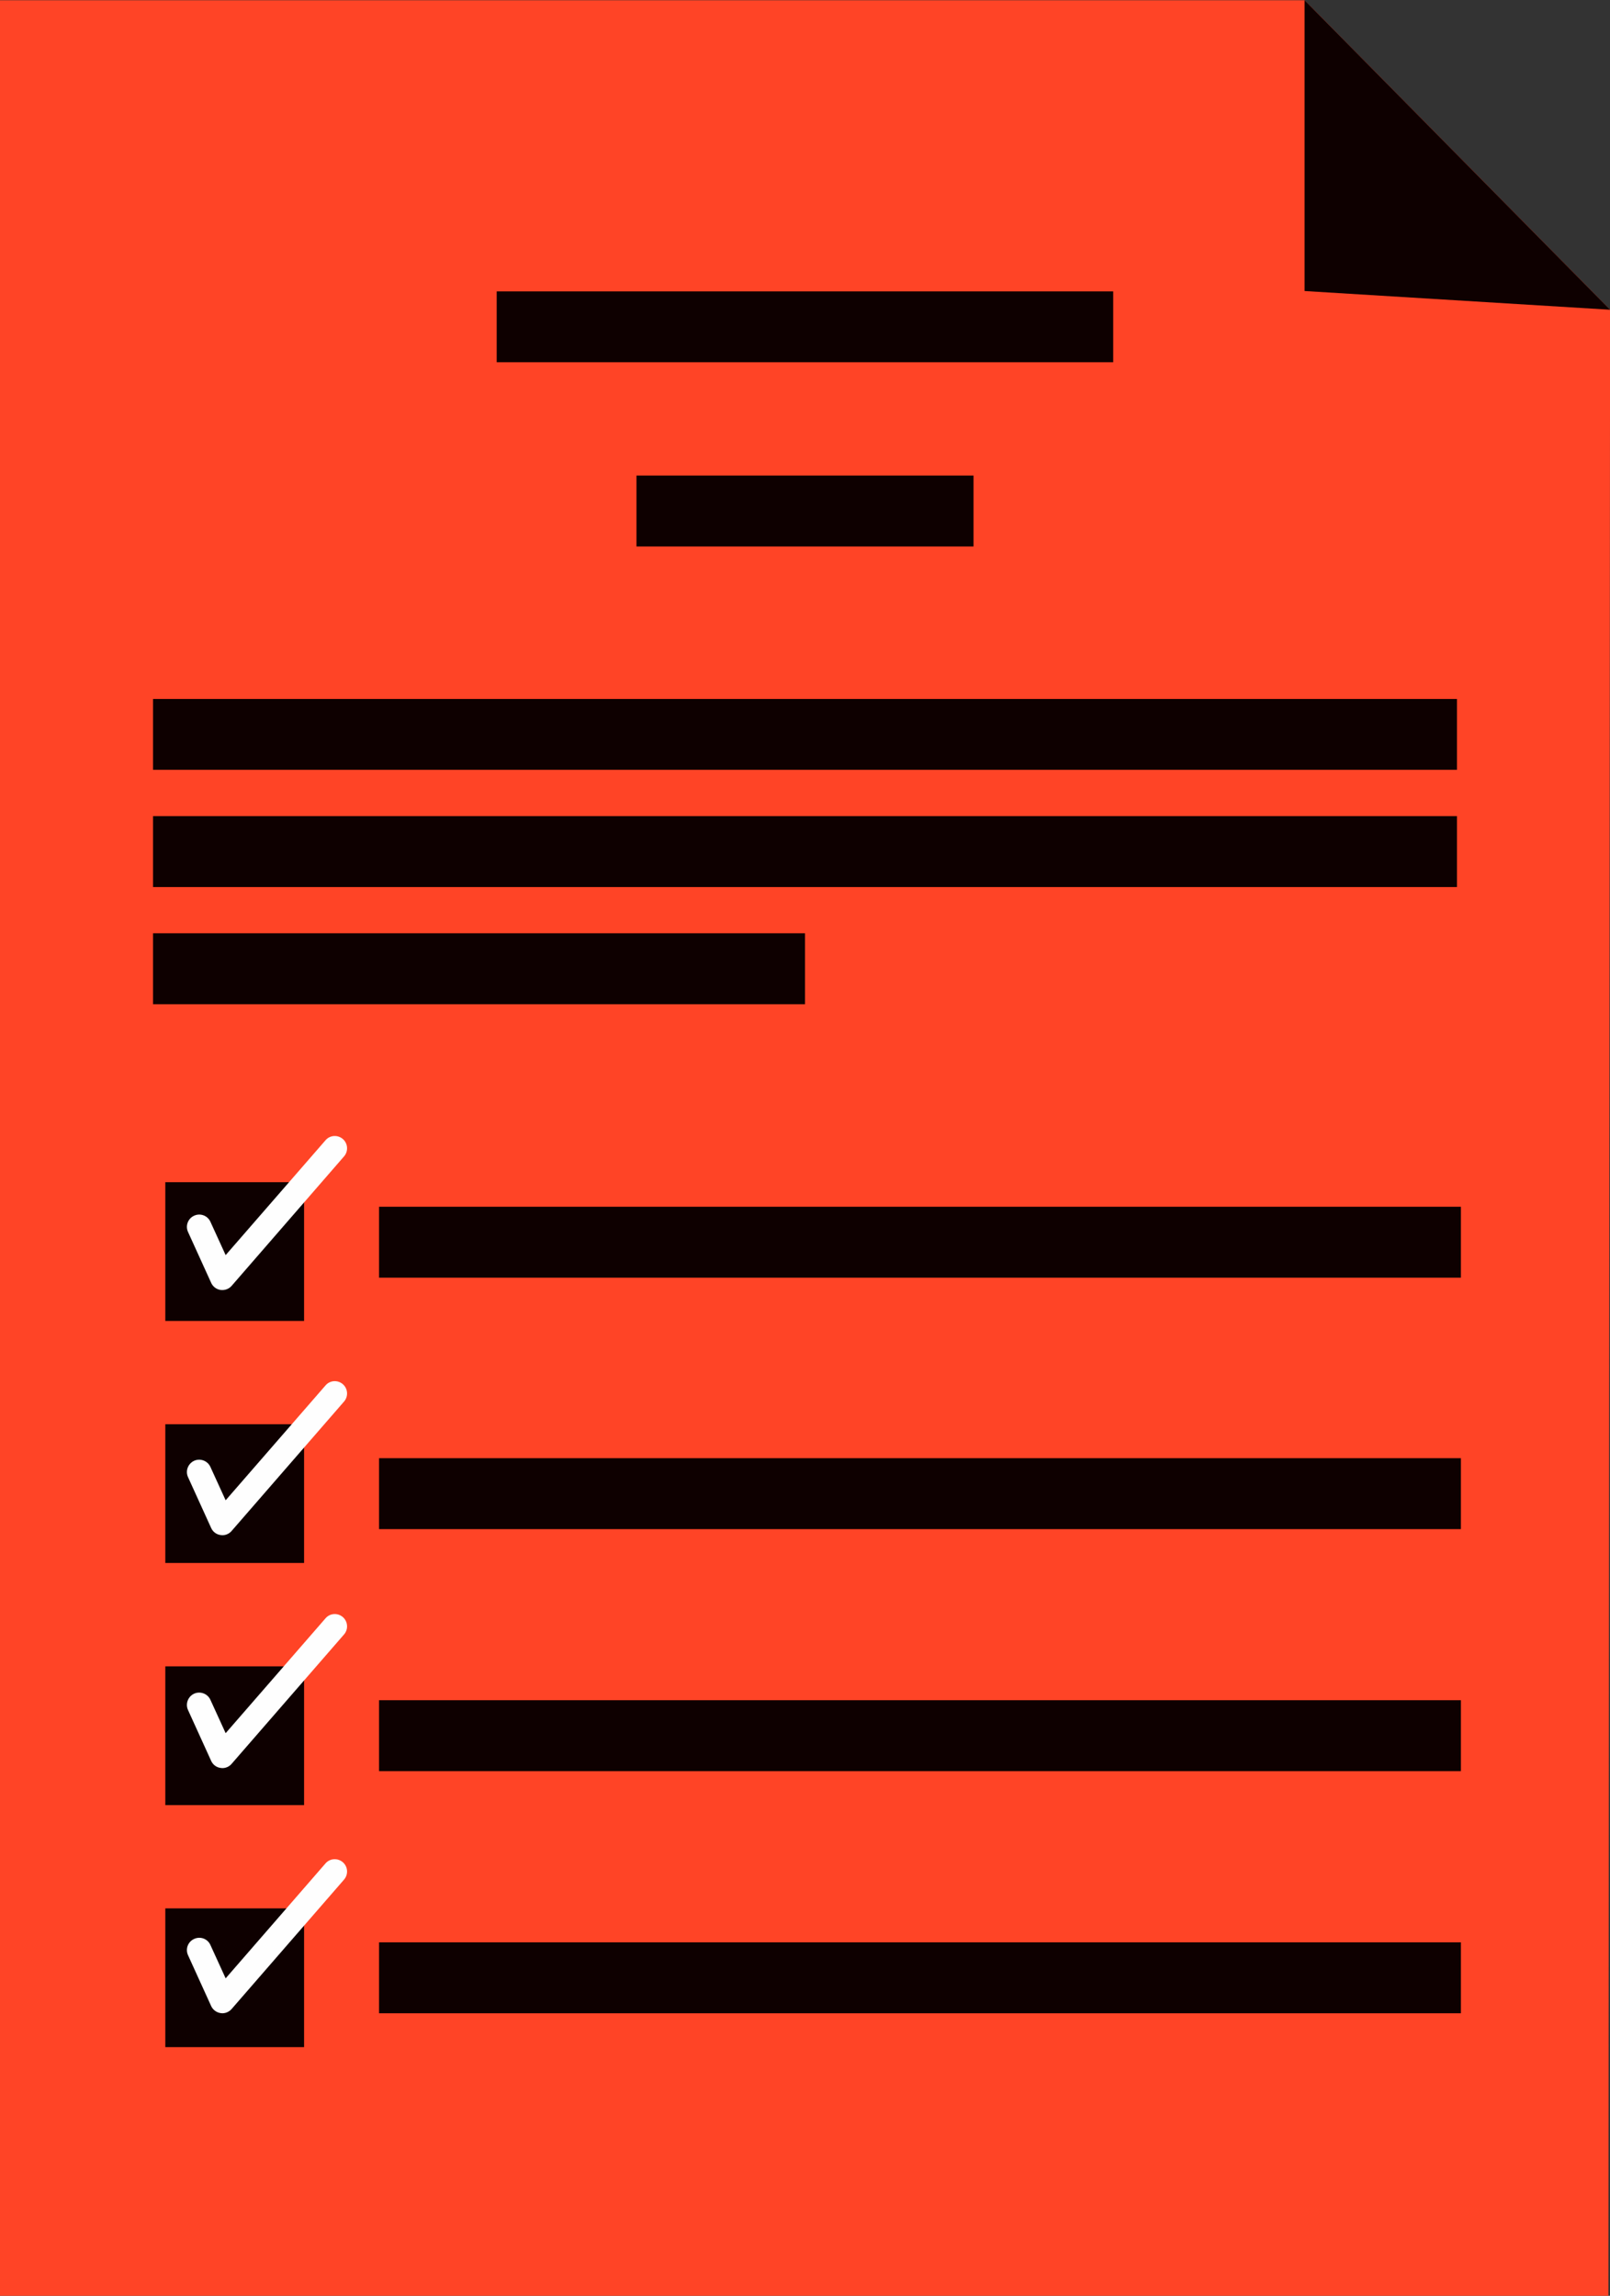<?xml version="1.0" encoding="UTF-8" standalone="no"?><svg xmlns="http://www.w3.org/2000/svg" xmlns:xlink="http://www.w3.org/1999/xlink" fill="#000000" height="256.3" preserveAspectRatio="xMidYMid meet" version="1.1" viewBox="122.7 84.4 179.8 256.3" width="179.8" zoomAndPan="magnify">
 <rect x="122.7" y="84.4" width="179.8" height="256.3" fill="#333333" stroke="none"/>
 <g id="surface1">
  <g id="change1_1"><path d="m302.32 340.77h-179.63v-256.34h145.7l34.12 34.55-0.19 221.79" fill="#ff4426"/></g>
  <g id="change2_1"><path d="m268.39 84.43l34.12 34.55-34.12-2.09z" fill="#0e0000"/></g>
  <g id="change2_2"><path d="m247.02 124.84h-68.85v-7.91h68.85v7.91" fill="#0e0000"/></g>
  <g id="change2_3"><path d="m231.42 145.41h-37.64v-7.92h37.64v7.92" fill="#0e0000"/></g>
  <g id="change2_4"><path d="m285.41 170.34h-145.62v-7.91h145.62v7.91" fill="#0e0000"/></g>
  <g id="change2_5"><path d="m285.41 183.43h-145.62v-7.92h145.62v7.92" fill="#0e0000"/></g>
  <g id="change2_6"><path d="m212.6 196.51h-72.81v-7.92h72.81v7.92" fill="#0e0000"/></g>
  <g id="change2_7"><path d="m285.85 227.04h-120.82v-7.92h120.82v7.92" fill="#0e0000"/></g>
  <g id="change2_8"><path d="m285.85 255.11h-120.82v-7.92h120.82v7.92" fill="#0e0000"/></g>
  <g id="change2_9"><path d="m285.85 282.13h-120.82v-7.92h120.82v7.92" fill="#0e0000"/></g>
  <g id="change2_10"><path d="m285.85 309.16h-120.82v-7.92h120.82v7.92" fill="#0e0000"/></g>
  <g id="change2_11"><path d="m156.66 231.87h-15.5v-15.49h15.5v15.49" fill="#0e0000"/></g>
  <g id="change2_12"><path d="m156.66 258.89h-15.5v-15.49h15.5v15.49" fill="#0e0000"/></g>
  <g id="change2_13"><path d="m156.66 285.92h-15.5v-15.49h15.5v15.49" fill="#0e0000"/></g>
  <g id="change2_14"><path d="m156.66 312.94h-15.5v-15.49h15.5v15.49" fill="#0e0000"/></g>
  <g id="change3_1"><path d="m147.53 228.42l-0.2-0.01c-0.46-0.07-0.86-0.37-1.05-0.8l-2.58-5.67c-0.32-0.69-0.01-1.51 0.68-1.82 0.69-0.32 1.51-0.01 1.82 0.68l1.7 3.72 11.15-12.82c0.49-0.58 1.36-0.64 1.94-0.14 0.57 0.5 0.63 1.37 0.13 1.94l-12.55 14.45c-0.26 0.3-0.64 0.47-1.04 0.47" fill="#fefefe"/></g>
  <g id="change3_2"><path d="m147.53 255.79l-0.2-0.02c-0.46-0.06-0.86-0.36-1.05-0.79l-2.58-5.67c-0.32-0.69-0.01-1.51 0.68-1.83 0.69-0.31 1.51 0 1.82 0.69l1.7 3.72 11.15-12.82c0.49-0.58 1.36-0.64 1.94-0.14 0.57 0.5 0.63 1.37 0.13 1.94l-12.55 14.44c-0.26 0.31-0.64 0.48-1.04 0.48" fill="#fefefe"/></g>
  <g id="change3_3"><path d="m147.53 281.79l-0.2-0.02c-0.46-0.06-0.86-0.36-1.05-0.79l-2.58-5.67c-0.32-0.69-0.01-1.51 0.68-1.83 0.69-0.31 1.51 0 1.82 0.69l1.7 3.72 11.15-12.82c0.49-0.58 1.36-0.64 1.94-0.14 0.57 0.5 0.63 1.37 0.13 1.94l-12.55 14.44c-0.26 0.31-0.64 0.48-1.04 0.48" fill="#fefefe"/></g>
  <g id="change3_4"><path d="m147.53 309.16l-0.2-0.02c-0.46-0.07-0.86-0.37-1.05-0.79l-2.58-5.67c-0.32-0.7-0.01-1.51 0.68-1.82 0.69-0.32 1.51-0.02 1.82 0.68l1.7 3.72 11.15-12.83c0.49-0.57 1.36-0.63 1.94-0.13 0.57 0.5 0.63 1.36 0.13 1.94l-12.55 14.44c-0.26 0.3-0.64 0.48-1.04 0.48" fill="#fefefe"/></g>
 </g>
</svg>